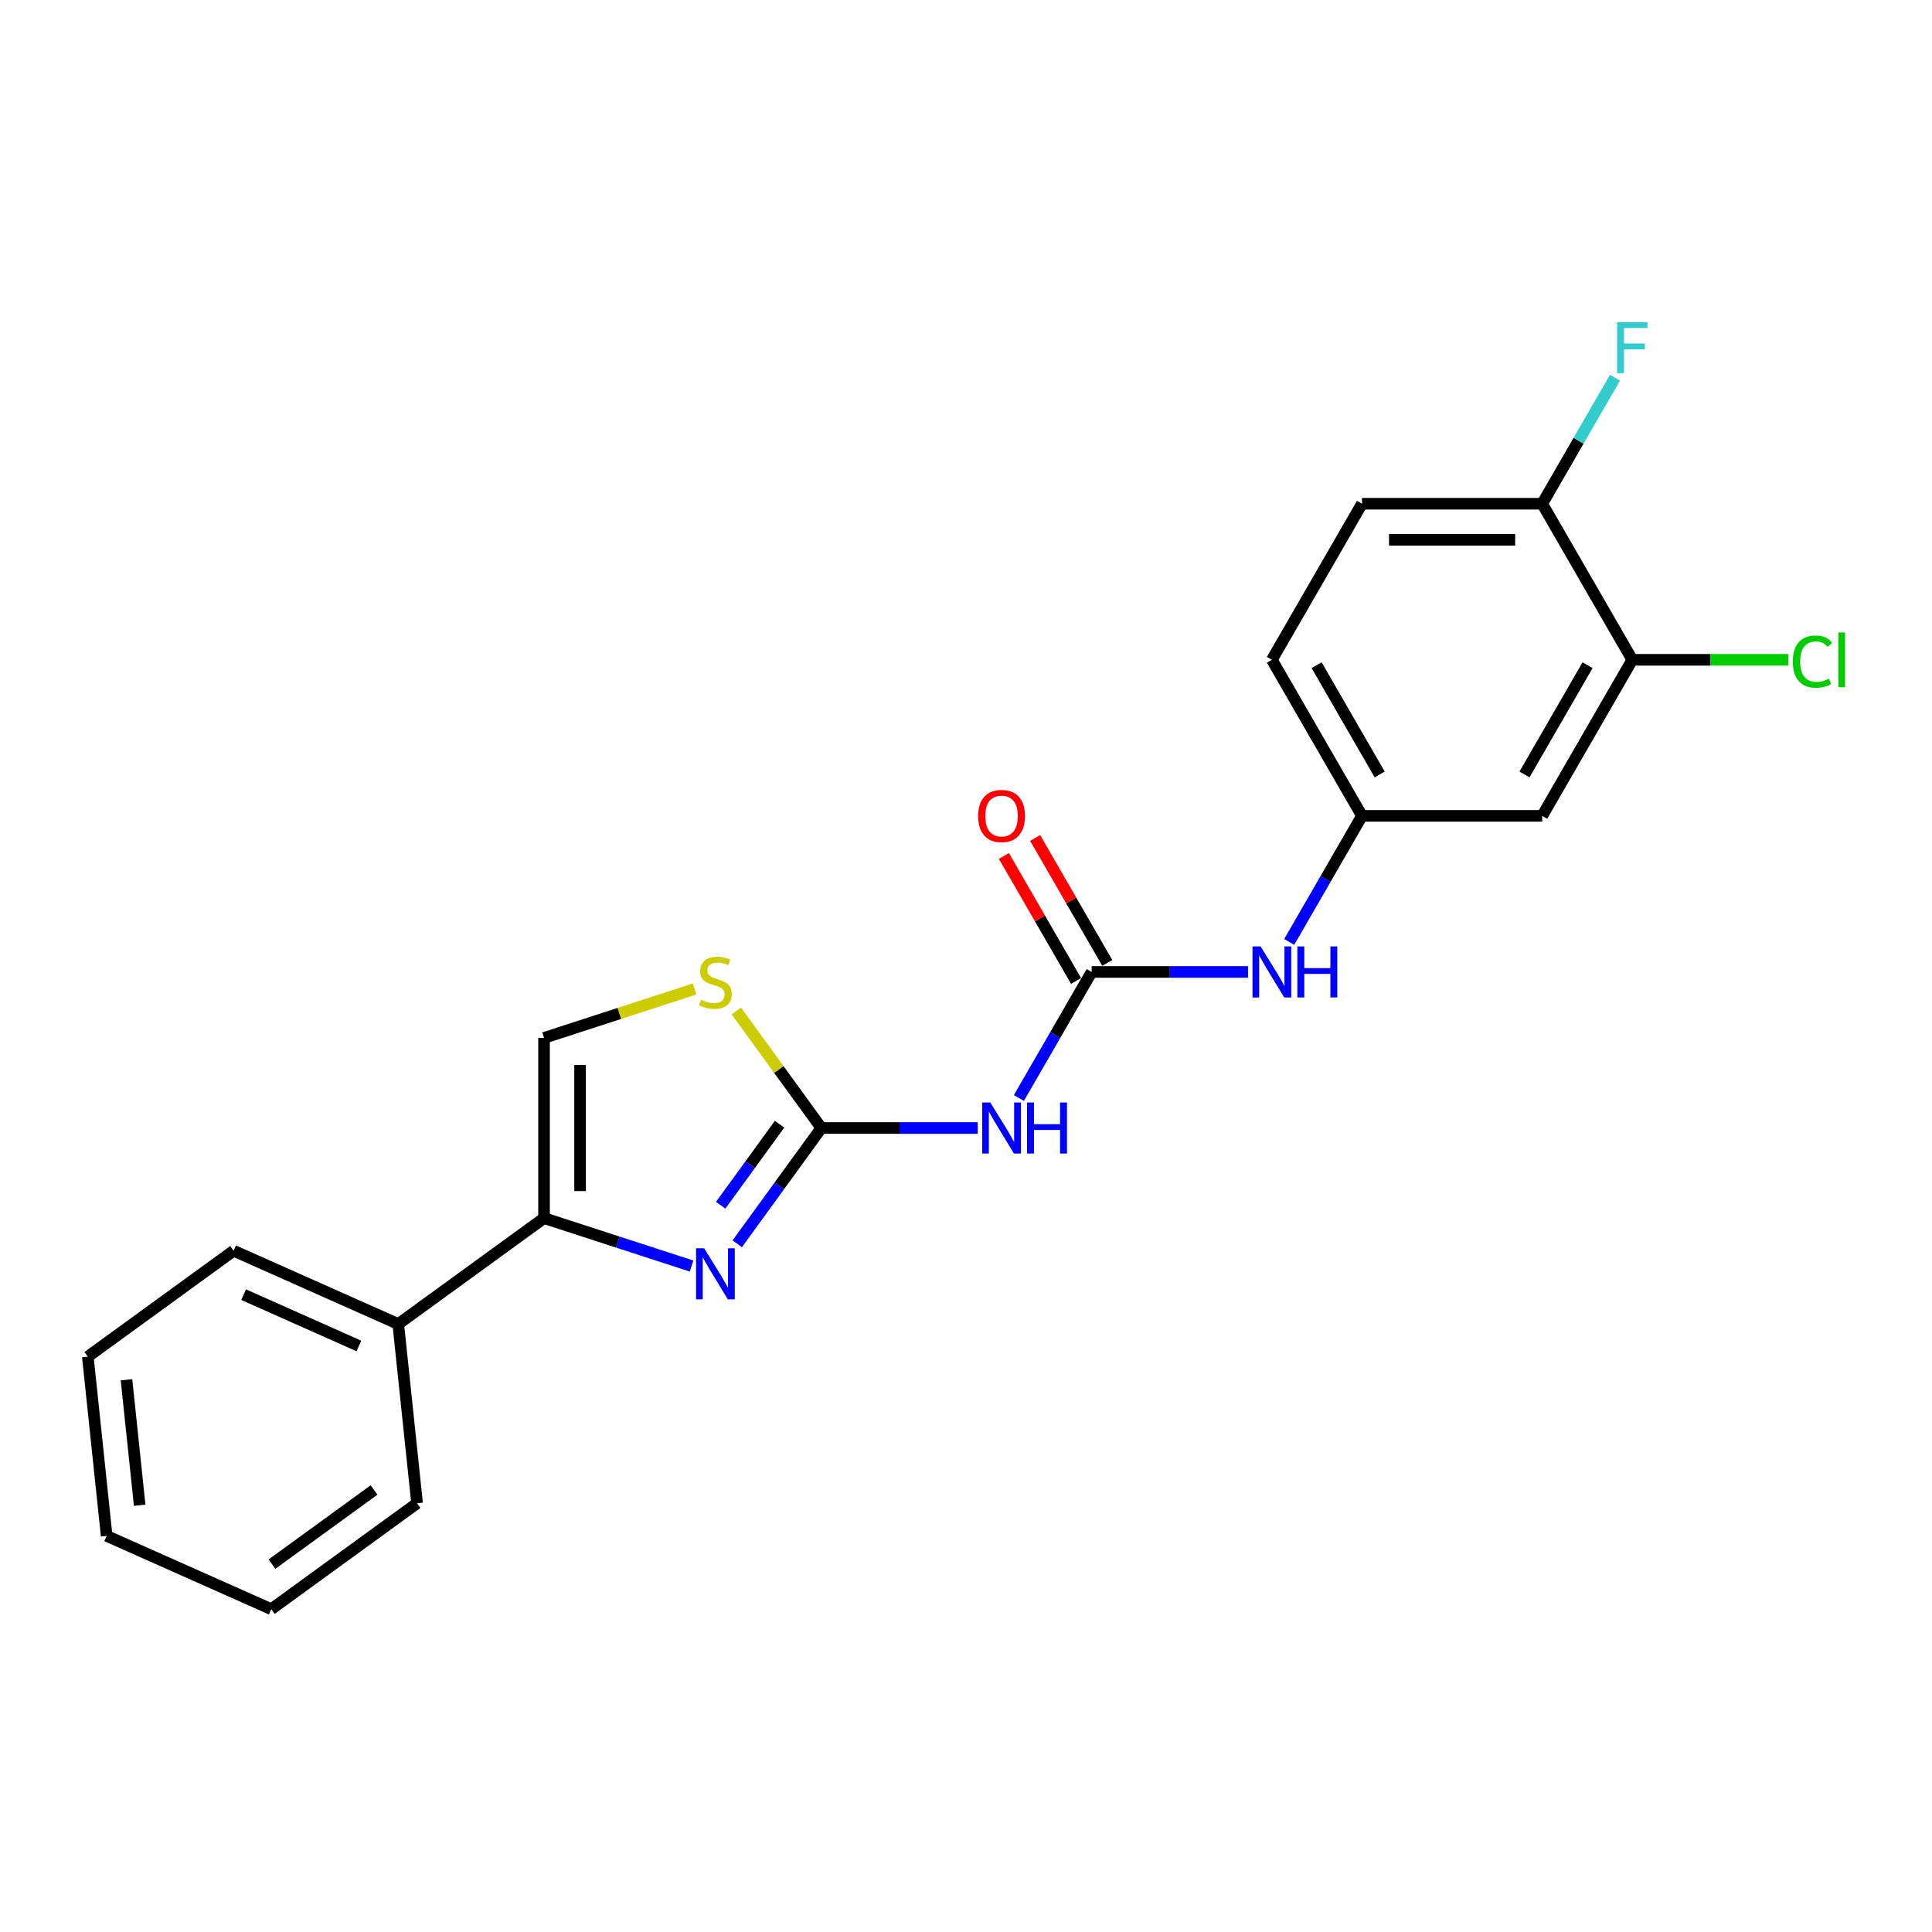 <?xml version='1.0' encoding='iso-8859-1'?>
<svg version='1.1' baseProfile='full'
              xmlns='http://www.w3.org/2000/svg'
                      xmlns:rdkit='http://www.rdkit.org/xml'
                      xmlns:xlink='http://www.w3.org/1999/xlink'
                  xml:space='preserve'
width='1000px' height='1000px' viewBox='0 0 1000 1000'>
<!-- END OF HEADER -->
<rect style='opacity:1.0;fill:#FFFFFF;stroke:none' width='1000' height='1000' x='0' y='0'> </rect>
<path class='bond-0' d='M 425.13,583.855 L 403.361,613.817' style='fill:none;fill-rule:evenodd;stroke:#000000;stroke-width:6px;stroke-linecap:butt;stroke-linejoin:miter;stroke-opacity:1' />
<path class='bond-0' d='M 403.361,613.817 L 381.593,643.778' style='fill:none;fill-rule:evenodd;stroke:#0000FF;stroke-width:6px;stroke-linecap:butt;stroke-linejoin:miter;stroke-opacity:1' />
<path class='bond-0' d='M 403.507,581.879 L 388.269,602.851' style='fill:none;fill-rule:evenodd;stroke:#000000;stroke-width:6px;stroke-linecap:butt;stroke-linejoin:miter;stroke-opacity:1' />
<path class='bond-0' d='M 388.269,602.851 L 373.031,623.824' style='fill:none;fill-rule:evenodd;stroke:#0000FF;stroke-width:6px;stroke-linecap:butt;stroke-linejoin:miter;stroke-opacity:1' />
<path class='bond-1' d='M 425.13,583.855 L 465.593,583.855' style='fill:none;fill-rule:evenodd;stroke:#000000;stroke-width:6px;stroke-linecap:butt;stroke-linejoin:miter;stroke-opacity:1' />
<path class='bond-1' d='M 465.593,583.855 L 506.056,583.855' style='fill:none;fill-rule:evenodd;stroke:#0000FF;stroke-width:6px;stroke-linecap:butt;stroke-linejoin:miter;stroke-opacity:1' />
<path class='bond-4' d='M 425.13,583.855 L 403.117,553.558' style='fill:none;fill-rule:evenodd;stroke:#000000;stroke-width:6px;stroke-linecap:butt;stroke-linejoin:miter;stroke-opacity:1' />
<path class='bond-4' d='M 403.117,553.558 L 381.104,523.26' style='fill:none;fill-rule:evenodd;stroke:#CCCC00;stroke-width:6px;stroke-linecap:butt;stroke-linejoin:miter;stroke-opacity:1' />
<path class='bond-2' d='M 357.953,655.305 L 319.772,642.899' style='fill:none;fill-rule:evenodd;stroke:#0000FF;stroke-width:6px;stroke-linecap:butt;stroke-linejoin:miter;stroke-opacity:1' />
<path class='bond-2' d='M 319.772,642.899 L 281.592,630.494' style='fill:none;fill-rule:evenodd;stroke:#000000;stroke-width:6px;stroke-linecap:butt;stroke-linejoin:miter;stroke-opacity:1' />
<path class='bond-3' d='M 527.378,568.316 L 546.211,535.696' style='fill:none;fill-rule:evenodd;stroke:#0000FF;stroke-width:6px;stroke-linecap:butt;stroke-linejoin:miter;stroke-opacity:1' />
<path class='bond-3' d='M 546.211,535.696 L 565.044,503.076' style='fill:none;fill-rule:evenodd;stroke:#000000;stroke-width:6px;stroke-linecap:butt;stroke-linejoin:miter;stroke-opacity:1' />
<path class='bond-12' d='M 281.592,630.494 L 206.129,685.32' style='fill:none;fill-rule:evenodd;stroke:#000000;stroke-width:6px;stroke-linecap:butt;stroke-linejoin:miter;stroke-opacity:1' />
<path class='bond-22' d='M 281.592,630.494 L 281.592,537.217' style='fill:none;fill-rule:evenodd;stroke:#000000;stroke-width:6px;stroke-linecap:butt;stroke-linejoin:miter;stroke-opacity:1' />
<path class='bond-22' d='M 300.247,616.502 L 300.247,551.209' style='fill:none;fill-rule:evenodd;stroke:#000000;stroke-width:6px;stroke-linecap:butt;stroke-linejoin:miter;stroke-opacity:1' />
<path class='bond-6' d='M 565.044,503.076 L 605.508,503.076' style='fill:none;fill-rule:evenodd;stroke:#000000;stroke-width:6px;stroke-linecap:butt;stroke-linejoin:miter;stroke-opacity:1' />
<path class='bond-6' d='M 605.508,503.076 L 645.971,503.076' style='fill:none;fill-rule:evenodd;stroke:#0000FF;stroke-width:6px;stroke-linecap:butt;stroke-linejoin:miter;stroke-opacity:1' />
<path class='bond-11' d='M 573.122,498.412 L 554.451,466.072' style='fill:none;fill-rule:evenodd;stroke:#000000;stroke-width:6px;stroke-linecap:butt;stroke-linejoin:miter;stroke-opacity:1' />
<path class='bond-11' d='M 554.451,466.072 L 535.779,433.731' style='fill:none;fill-rule:evenodd;stroke:#FF0000;stroke-width:6px;stroke-linecap:butt;stroke-linejoin:miter;stroke-opacity:1' />
<path class='bond-11' d='M 556.966,507.739 L 538.295,475.399' style='fill:none;fill-rule:evenodd;stroke:#000000;stroke-width:6px;stroke-linecap:butt;stroke-linejoin:miter;stroke-opacity:1' />
<path class='bond-11' d='M 538.295,475.399 L 519.623,443.059' style='fill:none;fill-rule:evenodd;stroke:#FF0000;stroke-width:6px;stroke-linecap:butt;stroke-linejoin:miter;stroke-opacity:1' />
<path class='bond-5' d='M 359.501,511.903 L 320.547,524.56' style='fill:none;fill-rule:evenodd;stroke:#CCCC00;stroke-width:6px;stroke-linecap:butt;stroke-linejoin:miter;stroke-opacity:1' />
<path class='bond-5' d='M 320.547,524.56 L 281.592,537.217' style='fill:none;fill-rule:evenodd;stroke:#000000;stroke-width:6px;stroke-linecap:butt;stroke-linejoin:miter;stroke-opacity:1' />
<path class='bond-9' d='M 667.293,487.536 L 686.126,454.916' style='fill:none;fill-rule:evenodd;stroke:#0000FF;stroke-width:6px;stroke-linecap:butt;stroke-linejoin:miter;stroke-opacity:1' />
<path class='bond-9' d='M 686.126,454.916 L 704.959,422.296' style='fill:none;fill-rule:evenodd;stroke:#000000;stroke-width:6px;stroke-linecap:butt;stroke-linejoin:miter;stroke-opacity:1' />
<path class='bond-7' d='M 844.874,341.516 L 798.236,422.296' style='fill:none;fill-rule:evenodd;stroke:#000000;stroke-width:6px;stroke-linecap:butt;stroke-linejoin:miter;stroke-opacity:1' />
<path class='bond-7' d='M 821.722,344.305 L 789.076,400.851' style='fill:none;fill-rule:evenodd;stroke:#000000;stroke-width:6px;stroke-linecap:butt;stroke-linejoin:miter;stroke-opacity:1' />
<path class='bond-14' d='M 844.874,341.516 L 885.254,341.516' style='fill:none;fill-rule:evenodd;stroke:#000000;stroke-width:6px;stroke-linecap:butt;stroke-linejoin:miter;stroke-opacity:1' />
<path class='bond-14' d='M 885.254,341.516 L 925.633,341.516' style='fill:none;fill-rule:evenodd;stroke:#00CC00;stroke-width:6px;stroke-linecap:butt;stroke-linejoin:miter;stroke-opacity:1' />
<path class='bond-24' d='M 844.874,341.516 L 798.236,260.736' style='fill:none;fill-rule:evenodd;stroke:#000000;stroke-width:6px;stroke-linecap:butt;stroke-linejoin:miter;stroke-opacity:1' />
<path class='bond-8' d='M 798.236,422.296 L 704.959,422.296' style='fill:none;fill-rule:evenodd;stroke:#000000;stroke-width:6px;stroke-linecap:butt;stroke-linejoin:miter;stroke-opacity:1' />
<path class='bond-15' d='M 704.959,422.296 L 658.321,341.516' style='fill:none;fill-rule:evenodd;stroke:#000000;stroke-width:6px;stroke-linecap:butt;stroke-linejoin:miter;stroke-opacity:1' />
<path class='bond-15' d='M 714.119,400.851 L 681.473,344.305' style='fill:none;fill-rule:evenodd;stroke:#000000;stroke-width:6px;stroke-linecap:butt;stroke-linejoin:miter;stroke-opacity:1' />
<path class='bond-10' d='M 798.236,260.736 L 704.959,260.736' style='fill:none;fill-rule:evenodd;stroke:#000000;stroke-width:6px;stroke-linecap:butt;stroke-linejoin:miter;stroke-opacity:1' />
<path class='bond-10' d='M 784.244,279.391 L 718.951,279.391' style='fill:none;fill-rule:evenodd;stroke:#000000;stroke-width:6px;stroke-linecap:butt;stroke-linejoin:miter;stroke-opacity:1' />
<path class='bond-16' d='M 798.236,260.736 L 817.069,228.116' style='fill:none;fill-rule:evenodd;stroke:#000000;stroke-width:6px;stroke-linecap:butt;stroke-linejoin:miter;stroke-opacity:1' />
<path class='bond-16' d='M 817.069,228.116 L 835.902,195.496' style='fill:none;fill-rule:evenodd;stroke:#33CCCC;stroke-width:6px;stroke-linecap:butt;stroke-linejoin:miter;stroke-opacity:1' />
<path class='bond-17' d='M 206.129,685.32 L 120.917,647.381' style='fill:none;fill-rule:evenodd;stroke:#000000;stroke-width:6px;stroke-linecap:butt;stroke-linejoin:miter;stroke-opacity:1' />
<path class='bond-17' d='M 185.76,696.672 L 126.111,670.115' style='fill:none;fill-rule:evenodd;stroke:#000000;stroke-width:6px;stroke-linecap:butt;stroke-linejoin:miter;stroke-opacity:1' />
<path class='bond-18' d='M 206.129,685.32 L 215.879,778.086' style='fill:none;fill-rule:evenodd;stroke:#000000;stroke-width:6px;stroke-linecap:butt;stroke-linejoin:miter;stroke-opacity:1' />
<path class='bond-13' d='M 704.959,260.736 L 658.321,341.516' style='fill:none;fill-rule:evenodd;stroke:#000000;stroke-width:6px;stroke-linecap:butt;stroke-linejoin:miter;stroke-opacity:1' />
<path class='bond-20' d='M 120.917,647.381 L 45.455,702.208' style='fill:none;fill-rule:evenodd;stroke:#000000;stroke-width:6px;stroke-linecap:butt;stroke-linejoin:miter;stroke-opacity:1' />
<path class='bond-19' d='M 215.879,778.086 L 140.417,832.913' style='fill:none;fill-rule:evenodd;stroke:#000000;stroke-width:6px;stroke-linecap:butt;stroke-linejoin:miter;stroke-opacity:1' />
<path class='bond-19' d='M 193.595,771.217 L 140.771,809.596' style='fill:none;fill-rule:evenodd;stroke:#000000;stroke-width:6px;stroke-linecap:butt;stroke-linejoin:miter;stroke-opacity:1' />
<path class='bond-21' d='M 140.417,832.913 L 55.205,794.974' style='fill:none;fill-rule:evenodd;stroke:#000000;stroke-width:6px;stroke-linecap:butt;stroke-linejoin:miter;stroke-opacity:1' />
<path class='bond-23' d='M 45.455,702.208 L 55.205,794.974' style='fill:none;fill-rule:evenodd;stroke:#000000;stroke-width:6px;stroke-linecap:butt;stroke-linejoin:miter;stroke-opacity:1' />
<path class='bond-23' d='M 65.47,714.173 L 72.295,779.109' style='fill:none;fill-rule:evenodd;stroke:#000000;stroke-width:6px;stroke-linecap:butt;stroke-linejoin:miter;stroke-opacity:1' />
<path  class='atom-1' d='M 364.464 646.11
L 373.12 660.101
Q 373.978 661.482, 375.359 663.982
Q 376.739 666.481, 376.814 666.631
L 376.814 646.11
L 380.321 646.11
L 380.321 672.526
L 376.702 672.526
L 367.411 657.228
Q 366.329 655.438, 365.173 653.385
Q 364.053 651.333, 363.718 650.699
L 363.718 672.526
L 360.285 672.526
L 360.285 646.11
L 364.464 646.11
' fill='#0000FF'/>
<path  class='atom-2' d='M 512.567 570.648
L 521.223 584.639
Q 522.081 586.019, 523.462 588.519
Q 524.842 591.019, 524.917 591.168
L 524.917 570.648
L 528.424 570.648
L 528.424 597.063
L 524.805 597.063
L 515.515 581.766
Q 514.433 579.975, 513.276 577.923
Q 512.157 575.871, 511.821 575.237
L 511.821 597.063
L 508.388 597.063
L 508.388 570.648
L 512.567 570.648
' fill='#0000FF'/>
<path  class='atom-2' d='M 531.595 570.648
L 535.177 570.648
L 535.177 581.878
L 548.684 581.878
L 548.684 570.648
L 552.265 570.648
L 552.265 597.063
L 548.684 597.063
L 548.684 584.863
L 535.177 584.863
L 535.177 597.063
L 531.595 597.063
L 531.595 570.648
' fill='#0000FF'/>
<path  class='atom-5' d='M 362.841 517.46
Q 363.139 517.572, 364.371 518.094
Q 365.602 518.616, 366.945 518.952
Q 368.325 519.251, 369.669 519.251
Q 372.168 519.251, 373.624 518.057
Q 375.079 516.825, 375.079 514.699
Q 375.079 513.244, 374.332 512.348
Q 373.624 511.453, 372.504 510.968
Q 371.385 510.483, 369.519 509.923
Q 367.169 509.214, 365.751 508.542
Q 364.371 507.871, 363.363 506.453
Q 362.393 505.035, 362.393 502.647
Q 362.393 499.327, 364.632 497.275
Q 366.908 495.222, 371.385 495.222
Q 374.444 495.222, 377.914 496.678
L 377.056 499.551
Q 373.885 498.245, 371.497 498.245
Q 368.922 498.245, 367.505 499.327
Q 366.087 500.371, 366.124 502.2
Q 366.124 503.617, 366.833 504.476
Q 367.579 505.334, 368.624 505.819
Q 369.706 506.304, 371.497 506.863
Q 373.885 507.61, 375.303 508.356
Q 376.72 509.102, 377.728 510.632
Q 378.772 512.124, 378.772 514.699
Q 378.772 518.355, 376.31 520.333
Q 373.885 522.273, 369.818 522.273
Q 367.467 522.273, 365.676 521.75
Q 363.923 521.265, 361.833 520.407
L 362.841 517.46
' fill='#CCCC00'/>
<path  class='atom-7' d='M 652.482 489.868
L 661.138 503.859
Q 661.996 505.24, 663.377 507.739
Q 664.757 510.239, 664.832 510.388
L 664.832 489.868
L 668.339 489.868
L 668.339 516.284
L 664.72 516.284
L 655.429 500.986
Q 654.347 499.195, 653.191 497.143
Q 652.071 495.091, 651.736 494.457
L 651.736 516.284
L 648.303 516.284
L 648.303 489.868
L 652.482 489.868
' fill='#0000FF'/>
<path  class='atom-7' d='M 671.51 489.868
L 675.092 489.868
L 675.092 501.098
L 688.599 501.098
L 688.599 489.868
L 692.18 489.868
L 692.18 516.284
L 688.599 516.284
L 688.599 504.083
L 675.092 504.083
L 675.092 516.284
L 671.51 516.284
L 671.51 489.868
' fill='#0000FF'/>
<path  class='atom-12' d='M 506.28 422.37
Q 506.28 416.028, 509.414 412.483
Q 512.548 408.939, 518.406 408.939
Q 524.264 408.939, 527.398 412.483
Q 530.532 416.028, 530.532 422.37
Q 530.532 428.788, 527.361 432.444
Q 524.189 436.063, 518.406 436.063
Q 512.586 436.063, 509.414 432.444
Q 506.28 428.825, 506.28 422.37
M 518.406 433.078
Q 522.436 433.078, 524.6 430.392
Q 526.801 427.668, 526.801 422.37
Q 526.801 417.184, 524.6 414.572
Q 522.436 411.923, 518.406 411.923
Q 514.377 411.923, 512.175 414.535
Q 510.011 417.147, 510.011 422.37
Q 510.011 427.706, 512.175 430.392
Q 514.377 433.078, 518.406 433.078
' fill='#FF0000'/>
<path  class='atom-15' d='M 927.965 342.43
Q 927.965 335.863, 931.024 332.431
Q 934.121 328.961, 939.979 328.961
Q 945.426 328.961, 948.336 332.804
L 945.874 334.819
Q 943.747 332.02, 939.979 332.02
Q 935.987 332.02, 933.86 334.707
Q 931.771 337.356, 931.771 342.43
Q 931.771 347.653, 933.935 350.34
Q 936.136 353.026, 940.389 353.026
Q 943.3 353.026, 946.695 351.273
L 947.74 354.071
Q 946.359 354.966, 944.27 355.489
Q 942.18 356.011, 939.867 356.011
Q 934.121 356.011, 931.024 352.504
Q 927.965 348.997, 927.965 342.43
' fill='#00CC00'/>
<path  class='atom-15' d='M 951.545 327.356
L 954.978 327.356
L 954.978 355.675
L 951.545 355.675
L 951.545 327.356
' fill='#00CC00'/>
<path  class='atom-17' d='M 837.02 166.748
L 852.728 166.748
L 852.728 169.77
L 840.565 169.77
L 840.565 177.792
L 851.385 177.792
L 851.385 180.852
L 840.565 180.852
L 840.565 193.164
L 837.02 193.164
L 837.02 166.748
' fill='#33CCCC'/>
</svg>
